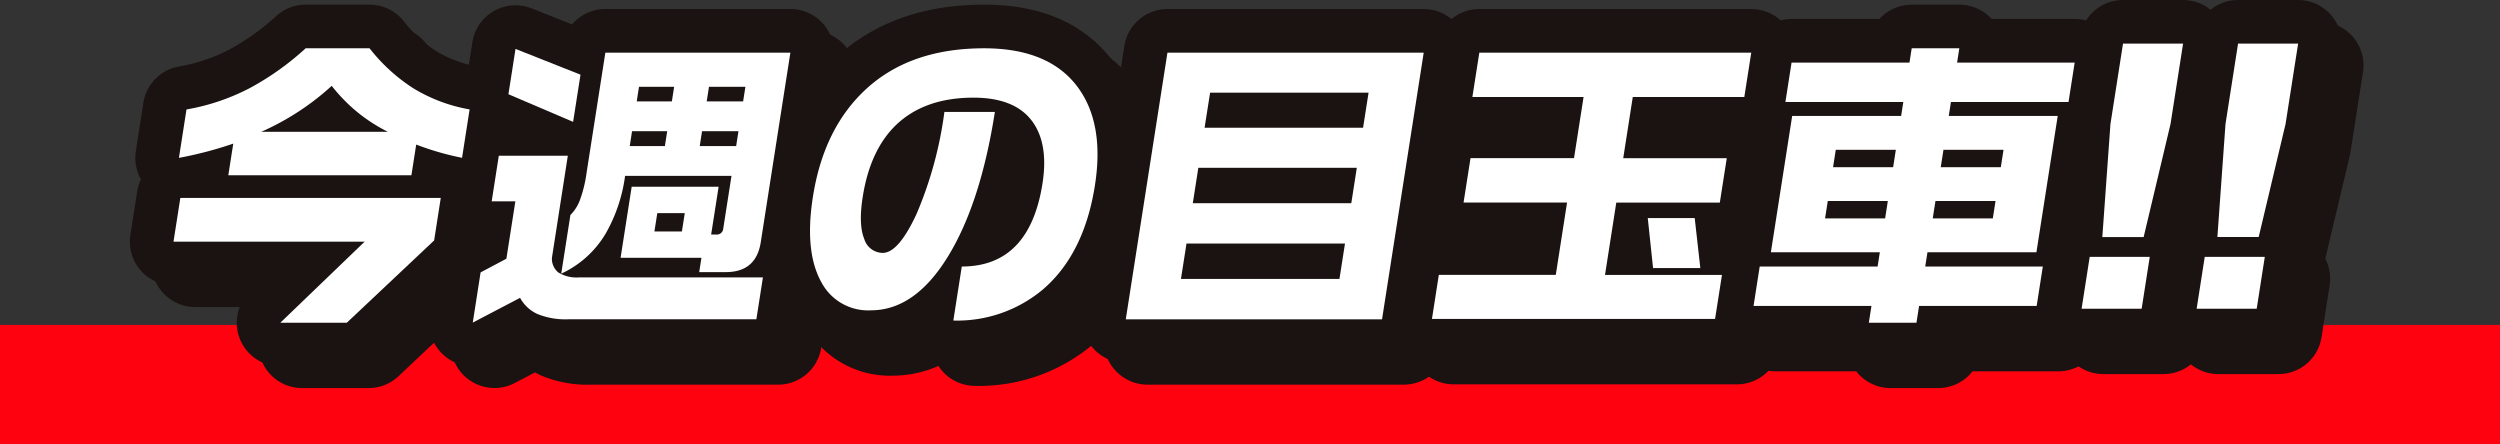 <svg xmlns="http://www.w3.org/2000/svg" width="377" height="67"><rect width="100%" height="100%" fill="#333333" stroke="none"/><defs><clipPath id="a"><path data-name="長方形 2708" fill="none" d="M0 0h336.833v58.522H0z"/></clipPath></defs><g data-name="グループ 7791"><path data-name="長方形 3175" fill="#ff0210" d="M0 49h377v18H0z"/><g data-name="グループ 7742"><g data-name="グループ 6820" clip-path="url(#a)" transform="translate(19.583)"><path data-name="パス 23026" d="M50.164 33.124l-1 6.413L36 51.942H25.974l12.7-12.218H9.859l1.032-6.6zM29.788 10.56h9.638A26.559 26.559 0 0046 16.576a24.318 24.318 0 008.509 3.207l-1.14 7.3a42.371 42.371 0 01-6.913-2.012l-.724 4.634H18.124l.748-4.776a57.775 57.775 0 01-8.193 2.154l1.14-7.3a32.682 32.682 0 009.514-3.207 41.748 41.748 0 008.455-6.016M23.1 23.152h19.081a24.954 24.954 0 01-4.659-3.018 25.336 25.336 0 01-3.8-3.909A39.3 39.3 0 0123.1 23.152" fill="#1a1311"/><path data-name="パス 23027" d="M50.164 33.124l-1 6.413L36 51.942H25.974l12.7-12.218H9.859l1.032-6.6zM29.788 10.56h9.638A26.559 26.559 0 0046 16.576a24.318 24.318 0 008.509 3.207l-1.14 7.3a42.371 42.371 0 01-6.913-2.012l-.724 4.634H18.124l.748-4.776a57.775 57.775 0 01-8.193 2.154l1.14-7.3a32.682 32.682 0 009.514-3.207 41.748 41.748 0 008.455-6.016zM23.1 23.152h19.081a24.954 24.954 0 01-4.659-3.018 25.336 25.336 0 01-3.8-3.909A39.3 39.3 0 0123.1 23.152z" fill="none" stroke="#1a1311" stroke-linecap="round" stroke-linejoin="round" stroke-width="13.159"/><path data-name="パス 23028" d="M58.917 26.758h10.408l-2.4 15.4a2.681 2.681 0 00.958 2.2 5.262 5.262 0 003.209.747h27.653l-.989 6.321H69.375a11.176 11.176 0 01-4.645-.8 5.605 5.605 0 01-2.609-2.426l-7.136 3.73 1.181-7.57 3.889-2.06 1.353-8.66h-3.566zm2.518-16.1l9.8 3.886-1.114 7.115-9.755-4.166zm41.45.563l-4.469 28.6q-.705 4.5-5.28 4.495h-4l.336-2.154H77.281l1.675-10.72h13.107l-1.127 7.21h.773a.977.977 0 001.059-.937L94 29.8H77.958A23.763 23.763 0 0175 38.554a15.191 15.191 0 01-6.669 5.992l1.382-8.846a6.271 6.271 0 001.434-2.247 19.645 19.645 0 001.012-4.165l2.825-18.07zM78.661 25.306h5.3l.35-2.247h-5.3zm1.052-6.741h5.3l.344-2.2h-5.3zm2.671 19.614h4.144l.432-2.761h-4.144zm6.832-12.873h5.492l.35-2.247h-5.492zm6.544-6.741l.343-2.2h-5.492l-.343 2.2z" fill="#1a1311"/><path data-name="パス 23029" d="M58.917 26.758h10.408l-2.4 15.4a2.681 2.681 0 00.958 2.2 5.262 5.262 0 003.209.747h27.653l-.989 6.321H69.375a11.176 11.176 0 01-4.645-.8 5.605 5.605 0 01-2.609-2.426l-7.136 3.73 1.181-7.57 3.889-2.06 1.353-8.66h-3.566zm2.518-16.1l9.8 3.886-1.114 7.115-9.755-4.166zm41.45.563l-4.469 28.6q-.705 4.5-5.28 4.495h-4l.336-2.154H77.281l1.675-10.72h13.107l-1.127 7.21h.773a.977.977 0 001.059-.937L94 29.8H77.958A23.763 23.763 0 0175 38.554a15.191 15.191 0 01-6.669 5.992l1.382-8.846a6.271 6.271 0 001.434-2.247 19.645 19.645 0 001.012-4.165l2.825-18.07zM78.661 25.306h5.3l.35-2.247h-5.3zm1.052-6.741h5.3l.344-2.2h-5.3zm2.671 19.614h4.144l.432-2.761h-4.144zm6.832-12.873h5.492l.35-2.247h-5.492zm6.544-6.741l.343-2.2h-5.492l-.343 2.2z" fill="none" stroke="#1a1311" stroke-linecap="round" stroke-linejoin="round" stroke-width="13.159"/><path data-name="パス 23030" d="M148.815 31.2q-1.626 10.392-7.856 15.729a20.115 20.115 0 01-13.5 4.682l1.273-8.147q10.214 0 12.175-12.545.921-5.9-1.491-9.269-2.608-3.65-8.922-3.651-7.323 0-11.623 4.072-3.968 3.792-5.079 10.908-.651 4.167.224 6.3a2.932 2.932 0 002.8 2.13q2.358 0 5.076-5.827a58.57 58.57 0 004.219-15.425h7.612q-2.165 13.855-7.129 21.883t-11.567 8.03a7.959 7.959 0 01-7.479-4.26q-2.557-4.586-1.271-12.826 1.57-10.065 7.644-15.917 6.747-6.507 18.169-6.507 9.783 0 14.121 5.852 4.059 5.478 2.6 14.793" fill="#1a1311"/><path data-name="パス 23031" d="M148.815 31.2q-1.626 10.392-7.856 15.729a20.115 20.115 0 01-13.5 4.682l1.273-8.147q10.214 0 12.175-12.545.921-5.9-1.491-9.269-2.608-3.65-8.922-3.651-7.323 0-11.623 4.072-3.968 3.792-5.079 10.908-.651 4.167.224 6.3a2.932 2.932 0 002.8 2.13q2.358 0 5.076-5.827a58.57 58.57 0 004.219-15.425h7.612q-2.165 13.855-7.129 21.883t-11.567 8.03a7.959 7.959 0 01-7.479-4.26q-2.557-4.586-1.271-12.826 1.57-10.065 7.644-15.917 6.747-6.507 18.169-6.507 9.783 0 14.121 5.852 4.059 5.478 2.604 14.788z" fill="none" stroke="#1a1311" stroke-linecap="round" stroke-linejoin="round" stroke-width="13.159"/><path data-name="パス 23032" d="M198.392 11.216l-6.285 40.212h-38.645l6.285-40.212zm-36.608 34.126h23.9l.835-5.337h-23.9zm1.786-11.422h23.9l.833-5.337H164.4zm1.777-11.376h23.9l.827-5.29h-23.9z" fill="#1a1311"/><path data-name="パス 23033" d="M198.392 11.216l-6.285 40.212h-38.645l6.285-40.212zm-36.608 34.126h23.9l.835-5.337h-23.9zm1.786-11.422h23.9l.833-5.337H164.4zm1.777-11.376h23.9l.827-5.29h-23.9z" fill="none" stroke="#1a1311" stroke-linecap="round" stroke-linejoin="round" stroke-width="13.159"/><path data-name="パス 23034" d="M247.786 11.216l-1.048 6.694h-16.819l-1.44 9.222h15.613l-1.046 6.694h-15.612l-1.7 10.908h17.637l-1.039 6.647h-42.697l1.038-6.647h17.636l1.7-10.908H204.4l1.047-6.694h15.61l1.44-9.222H205.73l1.047-6.694zm-8.526 24.951l.846 7.537h-7.131l-.8-7.537z" fill="#1a1311"/><path data-name="パス 23035" d="M247.786 11.216l-1.048 6.694h-16.819l-1.44 9.222h15.613l-1.046 6.694h-15.612l-1.7 10.908h17.637l-1.039 6.647h-42.697l1.038-6.647h17.636l1.7-10.908H204.4l1.047-6.694h15.61l1.44-9.222H205.73l1.047-6.694zm-8.526 24.951l.846 7.537h-7.131l-.8-7.537z" fill="none" stroke="#1a1311" stroke-linecap="round" stroke-linejoin="round" stroke-width="13.159"/><path data-name="パス 23036" d="M279.162 10.56l-.336 2.154h17.731l-.928 5.945H277.9l-.33 2.106H294l-3.211 20.551h-16.432l-.337 2.153h17.732l-.928 5.946h-17.732l-.4 2.527h-7.181l.4-2.527H248.13l.928-5.946h17.781l.336-2.153h-16.43l3.211-20.551h16.431l.329-2.106h-17.781l.928-5.945h17.782l.336-2.154zm-20.247 25.653h9.058l.408-2.622h-9.055zm1.206-7.724h9.06l.409-2.622h-9.058zm15.033 7.724h9.058l.411-2.622h-9.06zm1.208-7.724h9.056l.411-2.622h-9.058z" fill="#1a1311"/><path data-name="パス 23037" d="M279.162 10.56l-.336 2.154h17.731l-.928 5.945H277.9l-.33 2.106H294l-3.211 20.551h-16.432l-.337 2.153h17.732l-.928 5.946h-17.732l-.4 2.527h-7.181l.4-2.527H248.13l.928-5.946h17.781l.336-2.153h-16.43l3.211-20.551h16.431l.329-2.106h-17.781l.928-5.945h17.782l.336-2.154zm-20.247 25.653h9.058l.408-2.622h-9.055zm1.206-7.724h9.06l.409-2.622h-9.058zm15.033 7.724h9.058l.411-2.622h-9.06zm1.208-7.724h9.056l.411-2.622h-9.058z" fill="none" stroke="#1a1311" stroke-linecap="round" stroke-linejoin="round" stroke-width="13.159"/><path data-name="パス 23038" d="M306.658 49.836H297.6l1.221-7.818h9.056zm4.352-27.854l-4.051 17.041h-6.231l1.224-17.041 1.895-12.124h9.053z" fill="#1a1311"/><path data-name="パス 23039" d="M306.658 49.836H297.6l1.221-7.818h9.056zm4.352-27.854l-4.051 17.041h-6.231l1.224-17.041 1.895-12.124h9.053z" fill="none" stroke="#1a1311" stroke-linecap="round" stroke-linejoin="round" stroke-width="13.159"/><path data-name="パス 23040" d="M324.006 49.836h-9.057l1.221-7.818h9.056zm4.352-27.854l-4.051 17.041h-6.231l1.224-17.041 1.9-12.124h9.058z" fill="#1a1311"/><path data-name="パス 23041" d="M324.006 49.836h-9.057l1.221-7.818h9.056zm4.352-27.854l-4.051 17.041h-6.231l1.224-17.041 1.9-12.124h9.058z" fill="none" stroke="#1a1311" stroke-linecap="round" stroke-linejoin="round" stroke-width="13.159"/><path data-name="パス 23042" d="M46.885 29.846l-1 6.413-13.166 12.405H22.695L35.4 36.446H6.58l1.032-6.6zM26.509 7.282h9.638a26.559 26.559 0 006.578 6.018 24.318 24.318 0 008.509 3.2l-1.14 7.3a42.371 42.371 0 01-6.913-2l-.724 4.634H14.845l.748-4.776A57.775 57.775 0 017.4 23.807l1.14-7.3a32.682 32.682 0 009.514-3.207 41.748 41.748 0 008.455-6.016m-6.689 12.59H38.9a24.954 24.954 0 01-4.659-3.018 25.336 25.336 0 01-3.8-3.909 39.3 39.3 0 01-10.621 6.927" fill="#1a1311"/><path data-name="パス 23043" d="M46.885 29.846l-1 6.413-13.166 12.405H22.695L35.4 36.446H6.58l1.032-6.6zM26.509 7.282h9.638a26.559 26.559 0 006.578 6.018 24.318 24.318 0 008.509 3.2l-1.14 7.3a42.371 42.371 0 01-6.913-2l-.724 4.634H14.845l.748-4.776A57.775 57.775 0 017.4 23.807l1.14-7.3a32.682 32.682 0 009.514-3.207 41.748 41.748 0 008.455-6.018zM19.82 19.874H38.9a24.954 24.954 0 01-4.659-3.018 25.336 25.336 0 01-3.8-3.909 39.3 39.3 0 01-10.621 6.927z" fill="none" stroke="#1a1311" stroke-linecap="round" stroke-linejoin="round" stroke-width="13.159"/><path data-name="パス 23044" d="M55.638 23.481h10.408l-2.4 15.4a2.681 2.681 0 00.958 2.2 5.262 5.262 0 003.209.747h27.653l-.989 6.321H66.1a11.176 11.176 0 01-4.645-.8 5.605 5.605 0 01-2.609-2.436l-7.136 3.734 1.181-7.57 3.889-2.061 1.353-8.66h-3.57zm2.518-16.105l9.8 3.886-1.114 7.115-9.755-4.166zm41.45.563l-4.469 28.6q-.705 4.5-5.28 4.495h-4l.336-2.154H74l1.675-10.72h13.109l-1.127 7.21h.773a.977.977 0 001.059-.937l1.237-7.911H74.679a23.763 23.763 0 01-2.958 8.754 15.191 15.191 0 01-6.669 5.992l1.382-8.848a6.271 6.271 0 001.434-2.247 19.645 19.645 0 001.012-4.165l2.825-18.07zm-24.224 14.09h5.3l.35-2.247h-5.3zm1.052-6.741h5.3l.344-2.2h-5.3zM79.105 34.9h4.144l.432-2.761h-4.144zm6.832-12.873h5.492l.35-2.247h-5.492zm6.544-6.741l.343-2.2h-5.492l-.343 2.2z" fill="#1a1311"/><path data-name="パス 23045" d="M55.638 23.481h10.408l-2.4 15.4a2.681 2.681 0 00.958 2.2 5.262 5.262 0 003.209.747h27.653l-.989 6.321H66.1a11.176 11.176 0 01-4.645-.8 5.605 5.605 0 01-2.609-2.436l-7.136 3.734 1.181-7.57 3.889-2.061 1.353-8.66h-3.57zm2.518-16.105l9.8 3.886-1.114 7.115-9.755-4.166zm41.45.563l-4.469 28.6q-.705 4.5-5.28 4.495h-4l.336-2.154H74l1.675-10.72h13.109l-1.127 7.21h.773a.977.977 0 001.059-.937l1.237-7.911H74.679a23.763 23.763 0 01-2.958 8.754 15.191 15.191 0 01-6.669 5.992l1.382-8.848a6.271 6.271 0 001.434-2.247 19.645 19.645 0 001.012-4.165l2.825-18.07zm-24.224 14.09h5.3l.35-2.247h-5.3zm1.052-6.741h5.3l.344-2.2h-5.3zM79.105 34.9h4.144l.432-2.761h-4.144zm6.832-12.873h5.492l.35-2.247h-5.492zm6.544-6.741l.343-2.2h-5.492l-.343 2.2z" fill="none" stroke="#1a1311" stroke-linecap="round" stroke-linejoin="round" stroke-width="13.159"/><path data-name="パス 23046" d="M145.536 27.927q-1.626 10.392-7.856 15.729a20.115 20.115 0 01-13.5 4.682l1.274-8.147q10.212 0 12.174-12.545.921-5.9-1.491-9.269-2.608-3.65-8.922-3.651-7.323 0-11.623 4.072-3.968 3.792-5.079 10.908-.651 4.167.224 6.3a2.932 2.932 0 002.8 2.13q2.358 0 5.076-5.827a58.57 58.57 0 004.219-15.425h7.612q-2.164 13.856-7.129 21.883t-11.567 8.029a7.959 7.959 0 01-7.479-4.26q-2.557-4.59-1.269-12.83 1.57-10.065 7.644-15.917 6.747-6.507 18.169-6.507 9.783 0 14.121 5.852 4.059 5.478 2.6 14.793" fill="#1a1311"/><path data-name="パス 23047" d="M145.536 27.927q-1.626 10.392-7.856 15.729a20.115 20.115 0 01-13.5 4.682l1.274-8.147q10.212 0 12.174-12.545.921-5.9-1.491-9.269-2.608-3.65-8.922-3.651-7.323 0-11.623 4.072-3.968 3.792-5.079 10.908-.651 4.167.224 6.3a2.932 2.932 0 002.8 2.13q2.358 0 5.076-5.827a58.57 58.57 0 004.219-15.425h7.612q-2.164 13.856-7.129 21.883t-11.567 8.029a7.959 7.959 0 01-7.479-4.26q-2.557-4.59-1.269-12.83 1.57-10.065 7.644-15.917 6.747-6.507 18.169-6.507 9.783 0 14.121 5.852 4.057 5.478 2.602 14.793z" fill="none" stroke="#1a1311" stroke-linecap="round" stroke-linejoin="round" stroke-width="13.159"/><path data-name="パス 23048" d="M195.113 7.939l-6.285 40.212h-38.645l6.285-40.212zm-36.608 34.126h23.9l.835-5.337h-23.9zm1.786-11.422h23.9l.833-5.337h-23.9zm1.777-11.376h23.9l.827-5.29H162.9z" fill="#1a1311"/><path data-name="パス 23049" d="M195.113 7.939l-6.285 40.212h-38.645l6.285-40.212zm-36.608 34.126h23.9l.835-5.337h-23.9zm1.786-11.422h23.9l.833-5.337h-23.9zm1.777-11.376h23.9l.827-5.29H162.9z" fill="none" stroke="#1a1311" stroke-linecap="round" stroke-linejoin="round" stroke-width="13.159"/><path data-name="パス 23050" d="M244.507 7.938l-1.048 6.694H226.64l-1.44 9.222h15.614l-1.046 6.694h-15.614l-1.7 10.908h17.637l-1.042 6.644h-42.694l1.038-6.647h17.637l1.7-10.908h-15.608l1.048-6.694h15.609l1.44-9.222h-16.768l1.049-6.691zm-8.527 24.951l.847 7.537H229.7l-.8-7.537z" fill="#1a1311"/><path data-name="パス 23051" d="M244.507 7.938l-1.048 6.694H226.64l-1.44 9.222h15.614l-1.046 6.694h-15.614l-1.7 10.908h17.637l-1.042 6.644h-42.694l1.038-6.647h17.637l1.7-10.908h-15.608l1.048-6.694h15.609l1.44-9.222h-16.768l1.049-6.691zm-8.527 24.951l.847 7.537H229.7l-.8-7.537z" fill="none" stroke="#1a1311" stroke-linecap="round" stroke-linejoin="round" stroke-width="13.159"/><path data-name="パス 23052" d="M275.883 7.282l-.336 2.154h17.731l-.928 5.945h-17.731l-.33 2.106h16.431l-3.211 20.551h-16.431l-.337 2.153h17.732l-.928 5.946h-17.732l-.395 2.527h-7.181l.395-2.527h-17.781l.928-5.946h17.781l.336-2.153h-16.43l3.211-20.551h16.431l.329-2.106h-17.781l.928-5.945h17.782l.336-2.154zm-20.247 25.653h9.058l.408-2.622h-9.055zm1.206-7.724h9.06l.409-2.622h-9.058zm15.033 7.724h9.058l.411-2.622h-9.06zm1.208-7.724h9.056l.411-2.622h-9.058z" fill="#1a1311"/><path data-name="パス 23053" d="M275.883 7.282l-.336 2.154h17.731l-.928 5.945h-17.731l-.33 2.106h16.431l-3.211 20.551h-16.431l-.337 2.153h17.732l-.928 5.946h-17.732l-.395 2.527h-7.181l.395-2.527h-17.781l.928-5.946h17.781l.336-2.153h-16.43l3.211-20.551h16.431l.329-2.106h-17.781l.928-5.945h17.782l.336-2.154zm-20.247 25.653h9.058l.408-2.622h-9.055zm1.206-7.724h9.06l.409-2.622h-9.058zm15.033 7.724h9.058l.411-2.622h-9.06zm1.208-7.724h9.056l.411-2.622h-9.058z" fill="none" stroke="#1a1311" stroke-linecap="round" stroke-linejoin="round" stroke-width="13.159"/><path data-name="パス 23054" d="M303.379 46.558h-9.057l1.221-7.818h9.057zm4.353-27.858l-4.052 17.045h-6.231l1.224-17.045 1.895-12.12h9.058z" fill="#1a1311"/><path data-name="パス 23055" d="M303.379 46.558h-9.057l1.221-7.818h9.057zm4.353-27.858l-4.052 17.045h-6.231l1.224-17.045 1.895-12.12h9.058z" fill="none" stroke="#1a1311" stroke-linecap="round" stroke-linejoin="round" stroke-width="13.159"/><path data-name="パス 23056" d="M320.727 46.558h-9.057l1.221-7.818h9.056zm4.352-27.858l-4.051 17.041H314.8l1.221-17.041 1.895-12.12h9.058z" fill="#1a1311"/><path data-name="パス 23057" d="M320.727 46.558h-9.057l1.221-7.818h9.056zm4.352-27.858l-4.051 17.041H314.8l1.221-17.041 1.895-12.12h9.058z" fill="none" stroke="#1a1311" stroke-linecap="round" stroke-linejoin="round" stroke-width="13.159"/><path data-name="パス 23058" d="M46.885 29.846l-1 6.413-13.166 12.405H22.695L35.4 36.446H6.58l1.032-6.6zM26.509 7.282h9.638a26.559 26.559 0 006.578 6.018 24.318 24.318 0 008.509 3.2l-1.14 7.3a42.371 42.371 0 01-6.913-2l-.724 4.634H14.845l.748-4.776A57.775 57.775 0 017.4 23.807l1.14-7.3a32.682 32.682 0 009.514-3.207 41.748 41.748 0 008.455-6.016m-6.689 12.59H38.9a24.954 24.954 0 01-4.659-3.018 25.336 25.336 0 01-3.8-3.909 39.3 39.3 0 01-10.621 6.927" fill="#fff"/><path data-name="パス 23059" d="M55.638 23.481h10.408l-2.4 15.4a2.681 2.681 0 00.958 2.2 5.262 5.262 0 003.209.747h27.653l-.989 6.321H66.1a11.176 11.176 0 01-4.645-.8 5.605 5.605 0 01-2.609-2.436l-7.136 3.734 1.181-7.57 3.889-2.061 1.353-8.66h-3.57zm2.518-16.105l9.8 3.886-1.114 7.115-9.755-4.166zm41.45.563l-4.469 28.6q-.705 4.5-5.28 4.495h-4l.336-2.154H74l1.675-10.72h13.109l-1.127 7.21h.773a.977.977 0 001.059-.937l1.237-7.911H74.679a23.763 23.763 0 01-2.958 8.754 15.191 15.191 0 01-6.669 5.992l1.382-8.848a6.271 6.271 0 001.434-2.247 19.645 19.645 0 001.012-4.165l2.825-18.07zm-24.224 14.09h5.3l.35-2.247h-5.3zm1.052-6.741h5.3l.344-2.2h-5.3zM79.105 34.9h4.144l.432-2.761h-4.144zm6.832-12.873h5.492l.35-2.247h-5.492zm6.544-6.741l.343-2.2h-5.492l-.343 2.2z" fill="#fff"/><path data-name="パス 23060" d="M145.536 27.927q-1.626 10.392-7.856 15.729a20.115 20.115 0 01-13.5 4.682l1.274-8.147q10.212 0 12.174-12.545.921-5.9-1.491-9.269-2.608-3.65-8.922-3.651-7.323 0-11.623 4.072-3.968 3.792-5.079 10.908-.651 4.167.224 6.3a2.932 2.932 0 002.8 2.13q2.358 0 5.076-5.827a58.57 58.57 0 004.219-15.425h7.612q-2.164 13.856-7.129 21.883t-11.567 8.029a7.959 7.959 0 01-7.479-4.26q-2.557-4.59-1.269-12.83 1.57-10.065 7.644-15.917 6.747-6.507 18.169-6.507 9.783 0 14.121 5.852 4.059 5.478 2.6 14.793" fill="#fff"/><path data-name="パス 23061" d="M195.113 7.939l-6.285 40.212h-38.645l6.285-40.212zm-36.608 34.126h23.9l.835-5.337h-23.9zm1.786-11.422h23.9l.833-5.337h-23.9zm1.777-11.376h23.9l.827-5.29H162.9z" fill="#fff"/><path data-name="パス 23062" d="M244.507 7.938l-1.048 6.694H226.64l-1.44 9.222h15.614l-1.046 6.694h-15.614l-1.7 10.908h17.637l-1.042 6.644h-42.694l1.038-6.647h17.637l1.7-10.908h-15.608l1.048-6.694h15.609l1.44-9.222h-16.768l1.049-6.691zm-8.527 24.951l.847 7.537H229.7l-.8-7.537z" fill="#fff"/><path data-name="パス 23063" d="M275.883 7.282l-.336 2.154h17.731l-.928 5.945h-17.731l-.33 2.106h16.431l-3.211 20.551h-16.431l-.337 2.153h17.732l-.928 5.946h-17.732l-.395 2.527h-7.181l.395-2.527h-17.781l.928-5.946h17.781l.336-2.153h-16.43l3.211-20.551h16.431l.329-2.106h-17.781l.928-5.945h17.782l.336-2.154zm-20.247 25.653h9.058l.408-2.622h-9.055zm1.206-7.724h9.06l.409-2.622h-9.058zm15.033 7.724h9.058l.411-2.622h-9.06zm1.208-7.724h9.056l.411-2.622h-9.058z" fill="#fff"/><path data-name="パス 23064" d="M303.379 46.558h-9.057l1.221-7.818h9.057zm4.353-27.858l-4.052 17.045h-6.231l1.224-17.045 1.895-12.12h9.058z" fill="#fff"/><path data-name="パス 23065" d="M320.727 46.558h-9.057l1.221-7.818h9.056zm4.352-27.858l-4.051 17.041H314.8l1.221-17.041 1.895-12.12h9.058z" fill="#fff"/></g></g></g></svg>